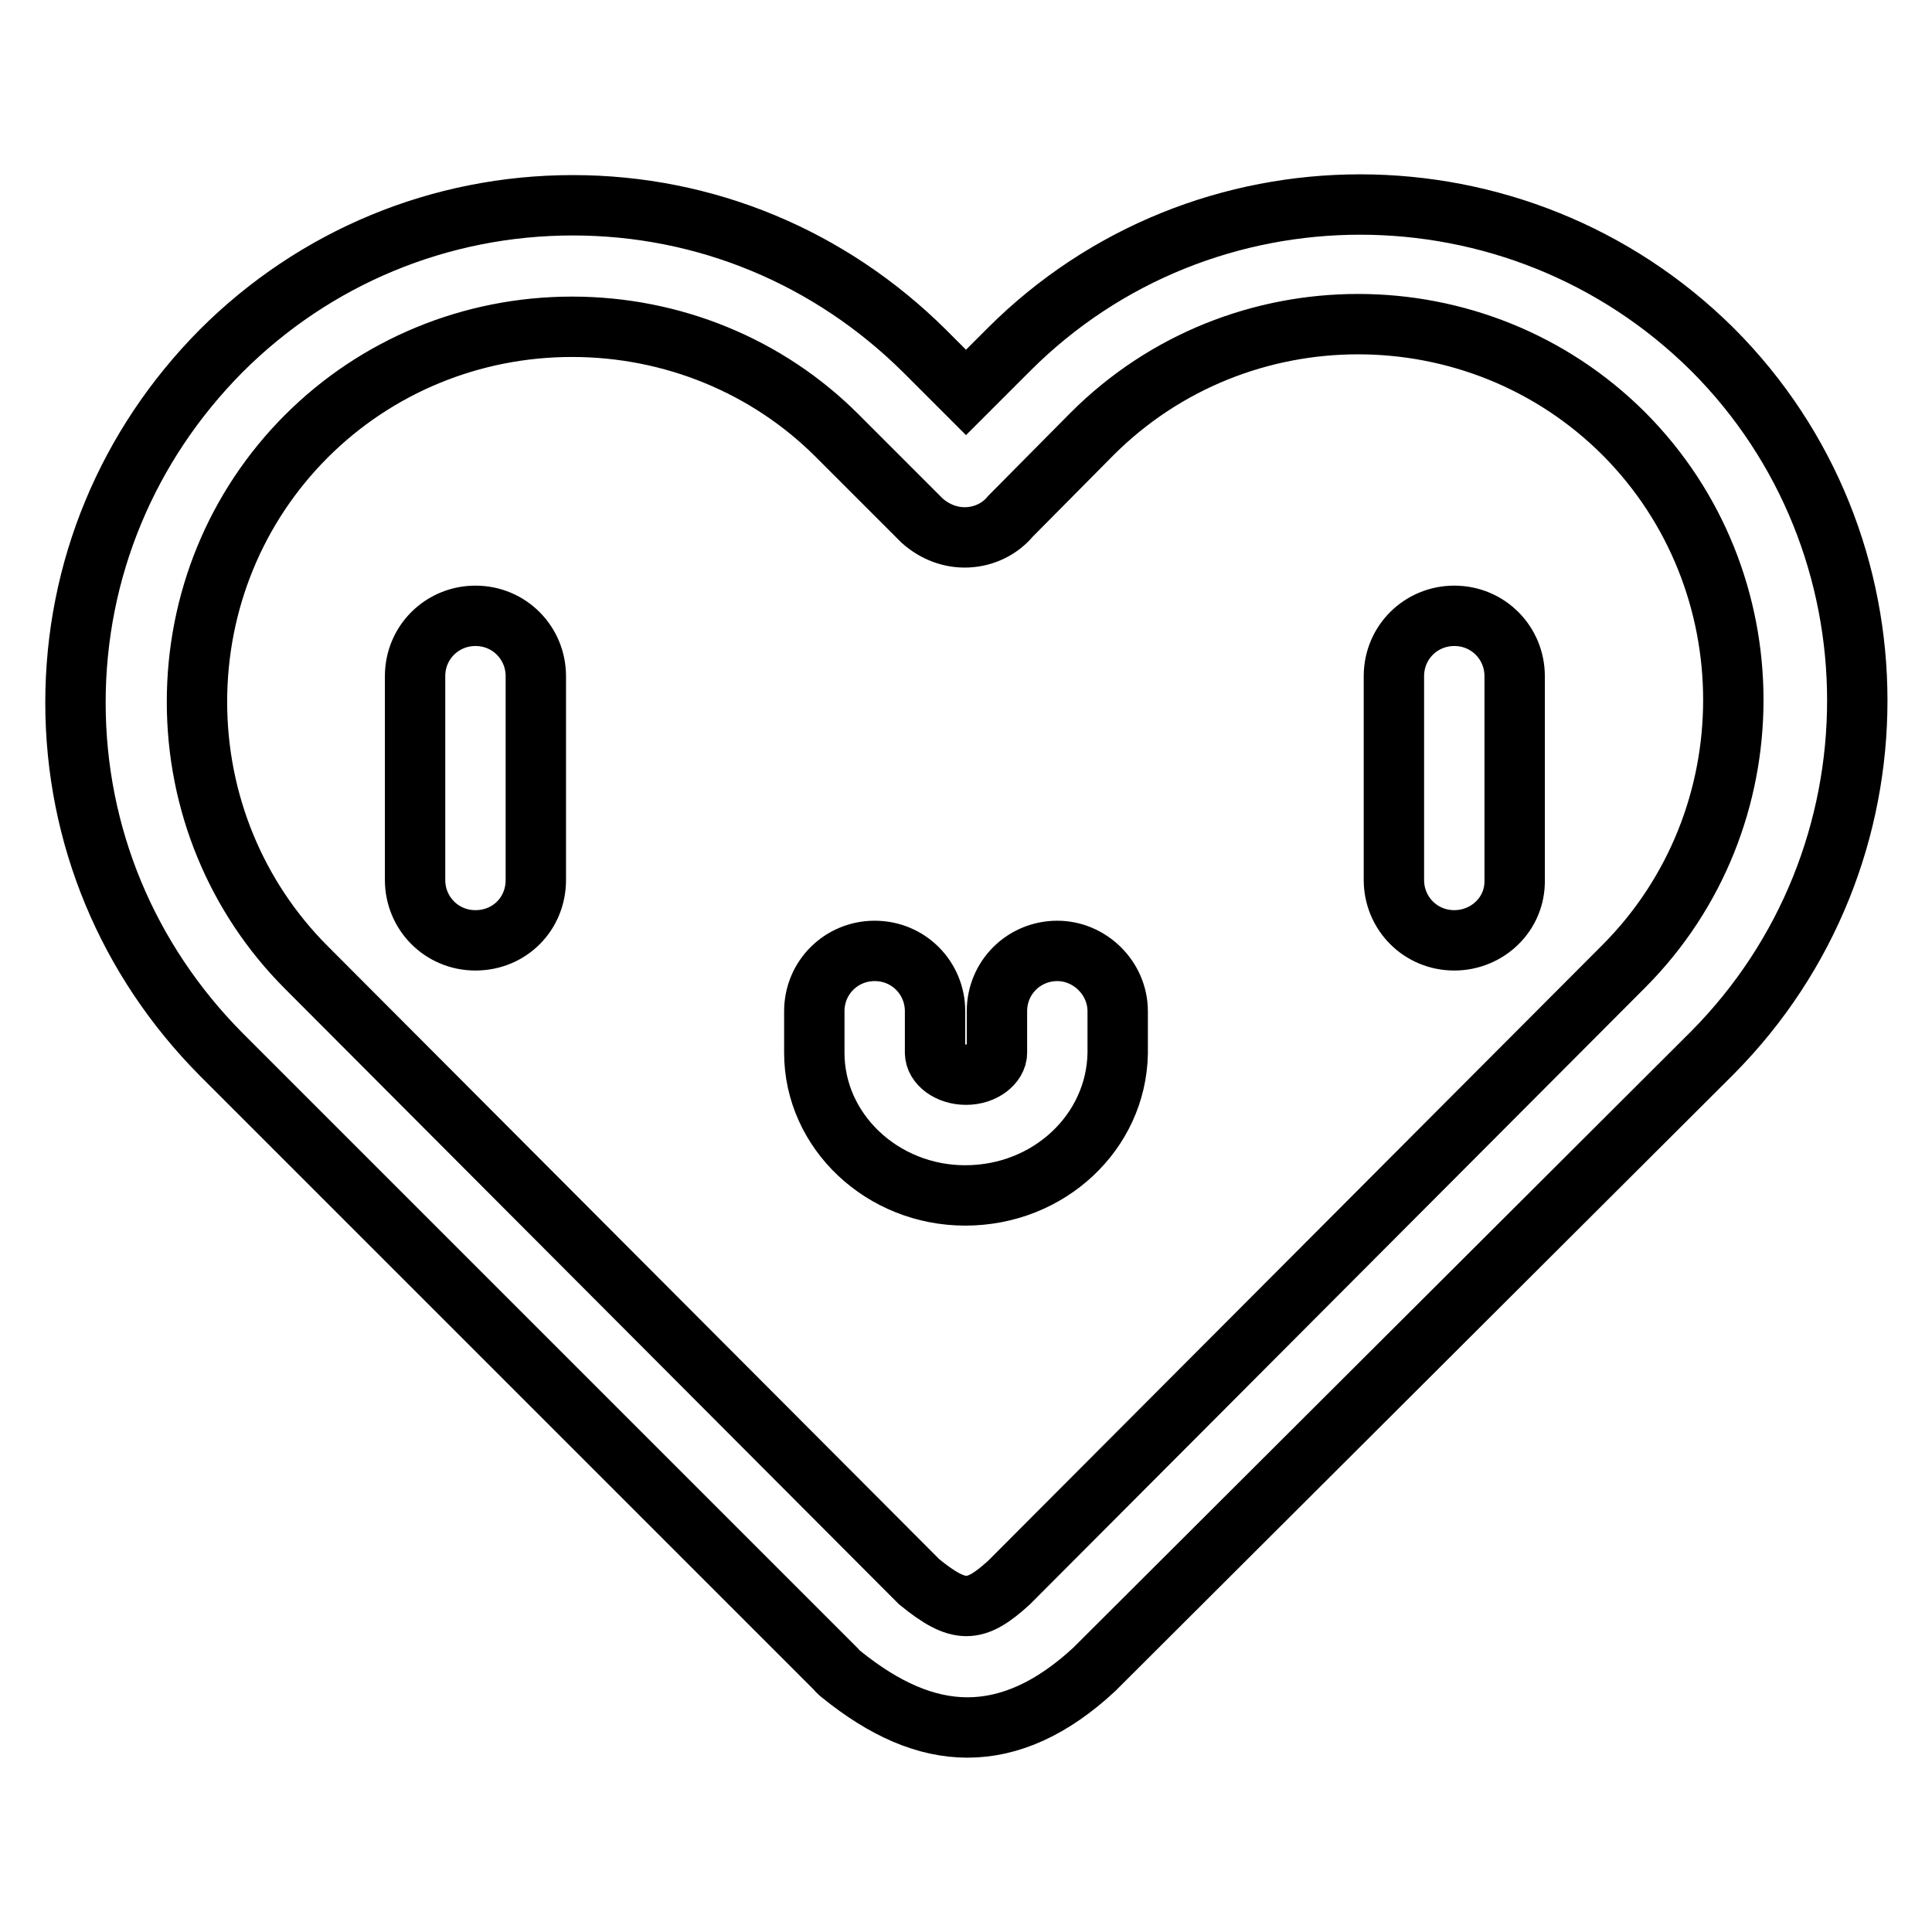 <?xml version="1.0" encoding="utf-8"?>
<!-- Svg Vector Icons : http://www.onlinewebfonts.com/icon -->
<!DOCTYPE svg PUBLIC "-//W3C//DTD SVG 1.1//EN" "http://www.w3.org/Graphics/SVG/1.1/DTD/svg11.dtd">
<svg version="1.1" xmlns="http://www.w3.org/2000/svg" xmlns:xlink="http://www.w3.org/1999/xlink" x="0px" y="0px" viewBox="0 0 256 256" enable-background="new 0 0 256 256" xml:space="preserve">
<g> <path stroke-width="8" fill-opacity="0" stroke="#000000"  d="M128.2,228.9c-5.5,0-11-2.4-16.8-7.1c-0.1-0.1-0.4-0.3-0.6-0.6l-81.5-81.5C16.9,127.2,10,110.7,10,93.1 c0-17.6,6.9-34.1,19.3-46.6c12.4-12.4,29-19.3,46.6-19.3l0,0c17.6,0,34.1,6.9,46.6,19.3l5.5,5.5l5.7-5.7 c25.6-25.6,67.4-25.6,93.2,0l0,0c25.6,25.6,25.6,67.4,0,93.2L145,221.2C139.4,226.4,133.8,228.9,128.2,228.9z M121.8,209.6 c5.3,4.3,7.4,4.2,11.9,0.1l81.5-81.7c19.3-19.4,19.3-51.1,0-70.5c-19.4-19.4-51.1-19.4-70.5,0l-10.8,10.9c-1.4,1.7-3.5,2.7-5.7,2.8 c-2.2,0.1-4.3-0.7-6-2.2l-11.3-11.3c-9.2-9.2-21.8-14.4-35.1-14.4c-13.3,0-25.9,5.2-35.2,14.5c-9.4,9.4-14.5,22-14.5,35.2 c0,13.3,5.2,25.9,14.5,35.2L121.8,209.6z M63,124.6L63,124.6c-4.5,0-8-3.6-8-8v-27c0-4.5,3.6-8,8-8l0,0c4.5,0,8,3.6,8,8v27 C71,121.1,67.5,124.6,63,124.6z M192.7,124.6L192.7,124.6c-4.5,0-8-3.6-8-8v-27c0-4.5,3.6-8,8-8l0,0c4.5,0,8,3.6,8,8v27 C200.8,121.1,197.1,124.6,192.7,124.6z M127.9,158.4c-11,0-20-8.5-20-18.9v-5.5c0-4.5,3.6-8,8-8c4.5,0,8,3.6,8,8v5.5 c0,1.5,1.8,2.9,4.1,2.9c2.4,0,4.1-1.5,4.1-2.9V134c0-4.5,3.6-8,8-8c4.3,0,8,3.6,8,8v5.6C147.9,150,139,158.4,127.9,158.4z"/></g>
</svg>